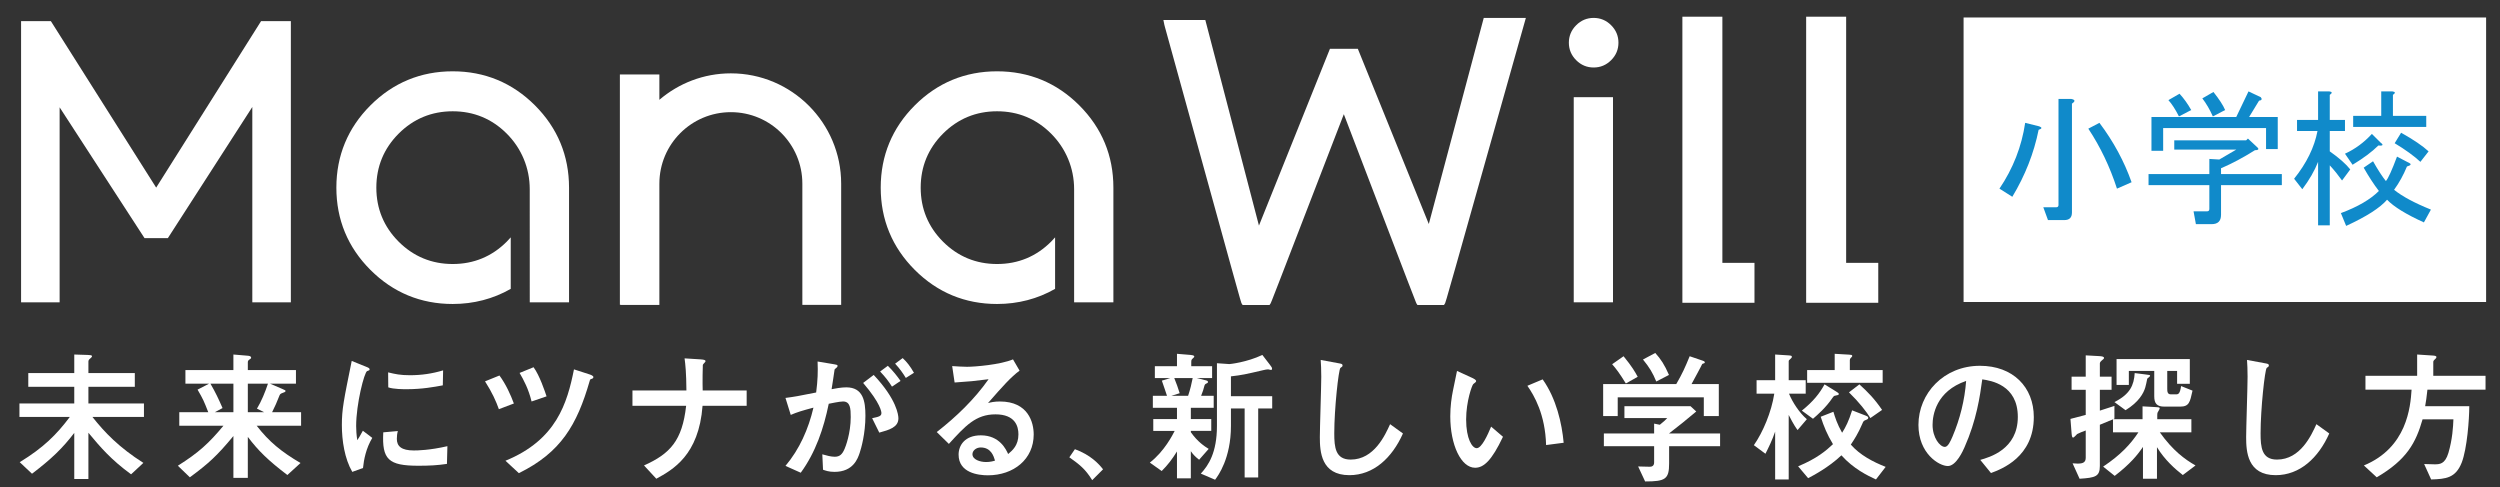 <?xml version="1.0" encoding="UTF-8" standalone="no"?>
<!-- Generator: Adobe Illustrator 17.0.0, SVG Export Plug-In . SVG Version: 6.00 Build 0)  -->

<svg
   xmlns:dc="http://purl.org/dc/elements/1.1/"
   xmlns:cc="http://creativecommons.org/ns#"
   xmlns:rdf="http://www.w3.org/1999/02/22-rdf-syntax-ns#"
   xmlns:svg="http://www.w3.org/2000/svg"
   xmlns="http://www.w3.org/2000/svg"
   xmlns:sodipodi="http://sodipodi.sourceforge.net/DTD/sodipodi-0.dtd"
   xmlns:inkscape="http://www.inkscape.org/namespaces/inkscape"
   version="1.1"
   id="レイヤー_1"
   x="0px"
   y="0px"
   width="555px"
   height="108.167px"
   viewBox="0 0 555 108.167"
   enable-background="new 0 0 555 108.167"
   xml:space="preserve"
   sodipodi:docname="header_elementary.svg"
   inkscape:version="0.92.2 (5c3e80d, 2017-08-06)"><rect x="0" y="0" width="555" height="108.167" fill="#333333" stroke="none"/><defs
     id="defs152" /><sodipodi:namedview
     pagecolor="#ffffff"
     bordercolor="#666666"
     borderopacity="1"
     objecttolerance="10"
     gridtolerance="10"
     guidetolerance="10"
     inkscape:pageopacity="0"
     inkscape:pageshadow="2"
     inkscape:window-width="1920"
     inkscape:window-height="1001"
     id="namedview150"
     showgrid="false"
     inkscape:zoom="8.2928211"
     inkscape:cx="449.87526"
     inkscape:cy="54.0835"
     inkscape:window-x="-9"
     inkscape:window-y="-9"
     inkscape:window-maximized="1"
     inkscape:current-layer="レイヤー_1" /><g
     id="g103"><g
       id="g85"><path
         fill="#FFFFFF"
         d="M353.792,14.984c1.504,0,2.797-0.54,3.88-1.623c1.083-1.082,1.624-2.376,1.624-3.881    c0-1.504-0.541-2.797-1.624-3.88c-1.083-1.083-2.375-1.624-3.88-1.624c-1.504,0-2.799,0.541-3.88,1.624    c-1.083,1.083-1.624,2.376-1.624,3.88c0,1.506,0.541,2.799,1.624,3.881C350.993,14.444,352.287,14.984,353.792,14.984z"
         id="path83" /></g><path
       fill="#FFFFFF"
       d="M314.667,67.711l-0.256-0.413c-0.057-0.094-0.119-0.194-16.08-41.949   c-16.103,41.782-16.165,41.869-16.241,41.982l-0.26,0.381h-5.978l-0.256-0.423c-0.081-0.137-0.154-0.255-16.964-61.226   c-0.058-0.16-0.11-0.372-0.152-0.583l-0.21-1.045h9.309l11.907,45.648l15.757-39.242h6.199l15.753,38.891l12.197-45.756h9.349   l-0.312,1.109c-17.444,61.961-17.516,62.076-17.609,62.22l-0.257,0.406L314.667,67.711L314.667,67.711z"
       id="path87" /><polygon
       fill="#FFFFFF"
       points="373.489,67.217 373.489,3.708 382.367,3.708 382.367,58.354 389.495,58.354 389.495,67.217  "
       id="polygon89" /><polygon
       fill="#FFFFFF"
       points="400.967,67.217 400.967,3.708 409.844,3.708 409.844,58.354 416.974,58.354 416.974,67.217  "
       id="polygon91" /><polygon
       fill="#FFFFFF"
       points="56.013,67.114 56.013,23.752 37.265,52.864 32.083,52.864 13.237,23.827 13.237,67.114    4.679,67.114 4.679,4.696 11.296,4.696 34.669,41.65 57.954,4.696 64.571,4.696 64.571,67.114  "
       id="polygon93" /><rect
       x="349.37"
       y="21.575"
       fill="#FFFFFF"
       width="8.716"
       height="45.538"
       id="rect95" /><path
       fill="#FFFFFF"
       d="M162.251,16.284c-6.054,0-11.591,2.22-15.87,5.874v-5.633h-8.767v51.119h0.149v0.045h8.618v-0.045V40.771   c0-8.765,7.105-15.87,15.87-15.87s15.87,7.105,15.87,15.87v26.917h8.618V40.771C186.738,27.269,175.754,16.284,162.251,16.284z"
       id="path97" /><path
       fill="#FFFFFF"
       d="M118.762,23.394c-5.019-5.019-11.163-7.563-18.262-7.563c-7.101,0-13.245,2.544-18.263,7.563   c-5.019,5.018-7.564,11.163-7.564,18.264s2.545,13.246,7.564,18.263c5.017,5.019,11.162,7.564,18.263,7.564   c4.655,0,9.001-1.136,12.884-3.356V52.693c-0.287,0.322-0.575,0.645-0.889,0.959c-3.291,3.291-7.326,4.959-11.995,4.959   c-4.668,0-8.705-1.668-11.996-4.959c-3.29-3.291-4.958-7.326-4.958-11.994s1.668-8.703,4.958-11.995   c3.291-3.291,7.327-4.959,11.996-4.959c4.668,0,8.703,1.668,11.995,4.959c3.29,3.291,5.106,7.655,5.106,12.323l0.007,25.127h8.719   V41.657C126.326,34.56,123.781,28.414,118.762,23.394z"
       id="path99" /><path
       fill="#FFFFFF"
       d="M239.608,23.394c-5.019-5.019-11.163-7.563-18.262-7.563c-7.101,0-13.245,2.544-18.263,7.563   c-5.019,5.018-7.564,11.163-7.564,18.264s2.545,13.246,7.564,18.263c5.017,5.019,11.162,7.564,18.263,7.564   c4.655,0,9.001-1.136,12.884-3.356V52.693c-0.287,0.322-0.575,0.645-0.889,0.959c-3.291,3.291-7.326,4.959-11.995,4.959   c-4.668,0-8.705-1.668-11.996-4.959c-3.29-3.291-4.958-7.326-4.958-11.994s1.668-8.703,4.958-11.995   c3.291-3.291,7.327-4.959,11.996-4.959c4.668,0,8.703,1.668,11.995,4.959c3.29,3.291,5.113,7.655,5.113,12.323v25.127h8.719V41.657   C247.173,34.56,244.627,28.414,239.608,23.394z"
       id="path101" /></g><g
     id="g139"><path
       fill="#FFFFFF"
       d="M16.488,85.866H6.28v-3.042h10.208v-4.121l3.011,0.095c0.571,0.031,0.919,0.031,0.919,0.286   c0,0.158-0.062,0.22-0.571,0.666c-0.126,0.095-0.22,0.284-0.22,0.475v2.599h10.302v3.042H19.626v3.709h12.331v2.98H20.513   c2.725,3.454,5.928,6.782,11.316,10.206l-2.727,2.537c-4.469-3.266-6.846-6.056-9.476-9.225v10.27h-3.139V96.104   c-2.568,3.361-5.04,5.769-9.384,9.066l-2.725-2.568c5.293-3.232,8.179-6.117,11.125-10.046H4.315v-2.98h12.172L16.488,85.866   L16.488,85.866z"
       id="path105" /><path
       fill="#FFFFFF"
       d="M54.827,78.955c0.475,0.031,0.919,0.095,0.919,0.442c0,0.191-0.095,0.222-0.442,0.475   c-0.222,0.158-0.286,0.35-0.286,0.539v1.743h10.683v3.013h-5.769l2.727,1.172c0.666,0.286,0.729,0.317,0.729,0.475   c0,0.189-0.255,0.284-0.888,0.506c-0.191,0.064-0.35,0.222-0.412,0.381c-0.793,1.965-0.888,2.187-1.681,3.804h6.434v3.011h-9.857   c2.758,3.55,5.419,5.736,9.731,8.274l-2.917,2.663c-4.216-3.203-6.436-5.357-8.782-8.465v9.098h-3.201V96.8   c-3.676,4.438-5.579,6.15-9.668,9.161l-2.663-2.568c4.628-2.917,6.91-5.009,10.112-8.874h-9.795v-3.011h6.434   c-0.983-2.504-1.108-2.822-2.377-5.009l2.568-1.33h-5.262v-3.012h10.65v-3.454L54.827,78.955z M46.713,85.169   c1.141,1.965,1.776,3.328,2.694,5.419l-1.712,0.921h4.121v-6.339C51.817,85.169,46.713,85.169,46.713,85.169z M55.017,85.169v6.339   h3.614l-1.585-0.793c1.015-1.681,1.809-3.645,2.442-5.546C59.488,85.169,55.017,85.169,55.017,85.169z"
       id="path107" /><path
       fill="#FFFFFF"
       d="M78.207,104.758c-1.712-2.948-2.313-6.942-2.313-10.397c0-3.52,0.412-5.485,2.187-14.233l3.139,1.268   c0.633,0.253,0.824,0.348,0.824,0.602c0,0.064,0,0.158-0.064,0.191c-0.095,0.064-0.381,0.158-0.475,0.189   c-0.635,0.253-2.44,7.322-2.44,12.205c0,0.824,0.064,1.996,0.253,3.137c0.286-0.412,0.571-0.855,1.236-2.093l2.093,1.585   c-1.394,2.315-1.87,4.818-2.06,6.687L78.207,104.758z M99.223,102.983c-2.091,0.317-3.866,0.412-6.339,0.412   c-6.656,0-8.115-1.394-7.797-7.417l3.234-0.286c-0.158,0.539-0.222,1.205-0.222,1.745c0,1.648,1.046,2.566,3.774,2.566   c0.76,0,3.454-0.031,7.45-0.95L99.223,102.983z M98.304,85.548c-1.901,0.35-4.597,0.857-8.021,0.857c-0.697,0-2.948,0-4.088-0.412   l-0.031-3.328c1.552,0.379,2.662,0.635,4.849,0.635c2.537,0,4.945-0.35,7.355-1.079L98.304,85.548z"
       id="path109" /><path
       fill="#FFFFFF"
       d="M110.75,90.841c-0.602-1.712-1.489-3.708-3.075-6.181l3.203-1.299c1.425,1.934,2.471,4.249,3.201,6.214   L110.75,90.841z M112.208,102.285c11.349-4.628,13.725-12.837,15.216-20.287l3.328,1.079c0.317,0.095,0.982,0.317,0.982,0.635   c0,0.284-0.286,0.379-0.444,0.412c-0.284,0.095-0.284,0.126-0.379,0.442c-2.822,9.795-6.403,15.882-15.723,20.476L112.208,102.285z    M118.009,89.13c-0.668-2.758-1.745-4.786-2.663-6.339l3.106-1.267c1.33,1.807,2.504,5.324,2.886,6.465L118.009,89.13z"
       id="path111" /><path
       fill="#FFFFFF"
       d="M155.968,90.082c-0.824,11-6.623,14.201-10.27,16.198l-2.727-2.95c5.801-2.599,8.496-5.515,9.353-13.249   h-11.919V86.69h11.98c-0.031-3.994-0.22-5.705-0.412-7.133l3.55,0.222c0.919,0.064,1.11,0.189,1.11,0.412   c0,0.158-0.604,0.666-0.604,0.824c-0.031,0.128-0.095,4.09-0.031,5.674h9.762v3.392L155.968,90.082L155.968,90.082z"
       id="path113" /><path
       fill="#FFFFFF"
       d="M174.374,103.428c3.106-3.678,5.102-8.179,6.212-12.934c-2.504,0.666-3.645,1.015-5.04,1.617l-1.172-3.772   c2.185-0.286,2.662-0.381,6.813-1.205c0.35-2.727,0.414-4.564,0.317-6.879l3.234,0.539c1.079,0.189,1.205,0.189,1.205,0.442   c0,0.158-0.095,0.253-0.158,0.317c-0.064,0.095-0.475,0.381-0.506,0.475c-0.222,1.458-0.475,3.295-0.666,4.374   c0.855-0.158,2.091-0.412,3.264-0.412c3.741,0,4.247,3.075,4.247,6.307c0,3.996-0.95,7.26-1.267,8.212   c-0.412,1.236-1.396,4.247-5.612,4.247c-1.236,0-1.996-0.286-2.535-0.475l-0.158-3.423c1.015,0.284,1.903,0.539,2.758,0.539   c1.141,0,1.681-0.571,2.187-1.745c0.191-0.412,1.363-3.423,1.363-7.069c0-1.901-0.095-3.456-1.712-3.456   c-0.793,0-2.822,0.444-3.17,0.508c-1.11,5.452-2.917,10.809-6.214,15.309L174.374,103.428z M193.615,92.839   c1.489-0.317,2.06-0.442,2.06-1.141c0-0.222-0.128-2.093-4.058-6.687l2.346-1.776c5.135,5.452,5.483,8.938,5.483,9.635   c0,1.998-2.06,2.568-4.247,3.172L193.615,92.839z M198.02,85.835c-0.699-1.11-1.427-2.093-2.632-3.361l1.714-1.267   c1.141,1.108,2.06,2.282,2.82,3.359L198.02,85.835z M201.095,83.901c-0.666-1.077-1.268-1.965-2.377-3.17l1.679-1.236   c0.921,0.855,1.65,1.774,2.504,3.264L201.095,83.901z"
       id="path115" /><path
       fill="#FFFFFF"
       d="M207.959,95.914c4.344-3.392,8.337-7.227,11.507-11.729c-3.203,0.414-4.185,0.508-7.544,0.729l-0.539-3.645   c0.888,0.064,2.409,0.158,3.297,0.158c1.807,0,7.417-0.473,10.208-1.648l1.458,2.504c-1.934,1.427-3.709,3.423-7.007,7.196   c0.571-0.158,1.427-0.35,2.632-0.35c6.307,0,7.511,4.66,7.511,7.324c0,5.483-4.436,9.065-10.175,9.065   c-2.123,0-6.498-0.538-6.498-4.595c0-2.062,1.394-4.28,4.945-4.28c4.183,0,5.61,3.17,6.053,4.152   c0.985-0.824,2.284-1.934,2.284-4.374c0-1.807-0.729-4.436-5.104-4.436c-4.374,0-6.689,2.566-10.335,6.56L207.959,95.914z    M217.721,99.337c-1.013,0-1.837,0.699-1.837,1.491c0,1.203,1.679,1.743,3.042,1.743c0.857,0,1.585-0.189,1.965-0.317   C220.607,101.302,220.036,99.337,217.721,99.337z"
       id="path117" /><path
       fill="#FFFFFF"
       d="M238.631,99.719c3.454,1.267,5.293,3.234,6.245,4.469l-2.409,2.409c-1.522-2.504-2.886-3.52-5.073-5.073   L238.631,99.719z"
       id="path119" /><path
       fill="#FFFFFF"
       d="M264.363,95.945c1.522,2.156,3.044,3.139,3.963,3.709l-2.123,2.409c-0.983-0.762-1.427-1.299-1.839-1.903   v6.025h-3.075v-5.961c-1.108,1.776-2.029,2.98-3.392,4.344l-2.631-1.87c3.234-2.504,5.073-6.183,5.515-7.038h-4.755v-2.632h5.262   v-2.502h-5.357v-2.663h3.139c-0.158-0.539-0.983-2.886-1.141-3.361l1.87-0.571h-3.423v-2.63h4.913v-2.757l3.044,0.253   c0.22,0.031,0.791,0.064,0.791,0.348c0,0.128-0.031,0.158-0.442,0.539c-0.222,0.222-0.222,0.412-0.222,0.666v0.952h4.628v2.63   h-3.39l1.774,0.444c0.54,0.126,0.699,0.189,0.699,0.442c0,0.095-0.031,0.191-0.475,0.381c-0.095,0.064-0.222,0.126-0.317,0.442   c-0.222,0.826-0.317,1.205-0.729,2.22h2.791v2.663h-5.073v2.502h4.533v2.632h-4.533v0.288H264.363z M263.761,87.864   c0.442-1.332,0.791-2.727,1.013-3.932h-4.088c0.506,1.299,0.793,1.998,1.205,3.361l-1.839,0.571H263.761z M272.922,80.826   c0.126,0,3.835-0.381,7.322-2.029l1.681,2.187c0.379,0.475,0.473,0.635,0.473,0.919c0,0.128-0.095,0.222-0.253,0.222   c-0.095,0-0.538-0.128-0.635-0.128c-0.315,0-0.697,0.097-0.983,0.158c-4.088,0.952-4.786,1.11-7.258,1.396v4.405h9.161v2.727   h-3.108v15.309h-3.011V90.685h-3.042v3.866c0,7.227-2.853,11.062-3.518,11.95l-3.172-1.361c1.681-1.809,3.583-4.628,3.583-10.588   V80.636L272.922,80.826z"
       id="path121" /><path
       fill="#FFFFFF"
       d="M311.455,96.231c-2.409,5.421-6.531,9.256-11.888,9.256c-6.307,0-6.562-5.262-6.562-8.463   c0-1.903,0.317-11.254,0.317-13.378c0-1.394-0.062-3.011-0.126-3.741l3.93,0.729c0.699,0.126,0.919,0.158,0.919,0.506   c0,0.095-0.031,0.189-0.095,0.253c-0.062,0.095-0.348,0.222-0.379,0.286c-0.412,0.379-1.363,9.129-1.363,14.516   c0,3.108,0.253,5.832,3.645,5.832c5.199,0,7.639-5.419,8.749-7.861L311.455,96.231z"
       id="path123" /><path
       fill="#FFFFFF"
       d="M333.661,96.961c-2.504,5.293-4.28,6.879-6.183,6.879c-3.137,0-5.515-5.073-5.515-11.412   c0-2.218,0.286-4.247,0.604-5.769c0.126-0.635,0.76-3.614,0.888-4.311l3.392,1.552c0.317,0.158,0.855,0.412,0.855,0.699   c0,0.189-0.222,0.348-0.635,0.666c-0.253,0.189-1.584,3.804-1.584,7.861c0,4.278,1.33,6.37,2.346,6.37   c1.108,0,2.44-2.948,3.201-4.786L333.661,96.961z M343.234,98.8c-0.191-6.815-2.632-10.969-4.154-13.156l3.392-1.425   c3.044,4.28,4.28,9.826,4.66,14.073L343.234,98.8z"
       id="path125" /><path
       fill="#FFFFFF"
       d="M377.993,80.066c0.128,0.031,0.475,0.158,0.475,0.379c0,0.158-0.126,0.222-0.507,0.317   c-0.095,0.033-0.222,0.381-0.381,0.666c-0.379,0.668-1.077,2.093-2.06,3.837h6.055v7.1h-3.33v-4.152h-19.113v4.152H355.9v-7.1   h16.229c1.363-2.346,1.934-3.645,2.98-6.181L377.993,80.066z M376.567,91.35c-2.44,2.06-3.645,3.011-6.056,4.882h11.349v2.821   h-11.316v3.835c0,3.487-0.826,3.994-5.326,3.994l-1.552-3.328c0.855,0.033,1.743,0.064,2.599,0.064   c0.412,0,0.952-0.158,0.952-0.952v-3.613h-11.158v-2.822h11.158v-2.187l1.266,0.253c0.952-0.76,1.299-1.11,1.648-1.489h-9.509   v-2.632h14.677L376.567,91.35z M360.432,79.083c1.965,2.407,2.568,3.518,3.139,4.564l-2.632,1.489   c-1.458-2.377-2.187-3.295-3.042-4.28L360.432,79.083z M367.47,78.355c1.267,1.425,2.029,2.566,3.042,4.882l-2.822,1.458   c-0.791-1.934-1.52-3.139-2.948-4.882L367.47,78.355z"
       id="path127" /><path
       fill="#FFFFFF"
       d="M399.059,95.472c-0.381-0.539-0.826-1.11-1.967-3.361v14.328h-3.011V95.82   c-0.602,1.807-1.52,3.676-2.154,4.913l-2.568-1.901c2.029-2.917,3.899-7.355,4.533-11.443h-3.932v-2.98h4.121v-5.705l2.473,0.158   c1.046,0.064,1.236,0.064,1.236,0.381c0,0.126-0.095,0.22-0.158,0.284c-0.475,0.412-0.54,0.506-0.54,0.666v4.216h3.774v2.98h-3.709   c0.762,1.901,2.346,4.311,3.963,5.674L399.059,95.472z M414.115,92.238c0.475,0.189,0.635,0.284,0.635,0.506   c0,0.253-0.128,0.348-0.729,0.571c-0.317,0.126-0.412,0.348-0.571,0.729c-0.952,2.218-1.807,3.518-2.568,4.658   c2.029,2.315,4.851,3.804,7.736,4.945l-2.156,2.791c-1.807-0.826-4.976-2.346-7.67-5.357c-2.822,2.694-6.403,4.564-7.388,5.071   l-2.218-2.63c4.185-1.745,6.181-3.456,7.734-4.915c-1.267-2.093-2.029-3.93-2.725-6.086l2.822-1.108   c0.348,1.172,0.824,2.725,1.932,4.658c0.826-1.299,1.458-2.568,2.22-4.976L414.115,92.238z M400.009,91.159   c2.599-2.091,3.963-3.866,5.04-5.832l2.568,1.585c0.412,0.253,0.602,0.381,0.602,0.571s-0.22,0.253-0.919,0.381   c-0.158,0.031-0.253,0.126-0.475,0.442c-1.489,2.22-3.423,3.868-4.342,4.66L400.009,91.159z M407.3,78.544l3.234,0.189   c0.381,0.033,0.666,0.033,0.666,0.286c0,0.126-0.126,0.253-0.379,0.506c-0.097,0.095-0.158,0.253-0.158,0.442v2.187h7.289v2.822   h-16.767v-2.821h6.117v-3.612H407.3z M412.785,85.326c1.965,1.809,3.295,3.139,5.04,5.674l-2.599,1.809   c-0.857-1.394-2.473-3.487-4.755-5.707L412.785,85.326z"
       id="path129" /><path
       fill="#FFFFFF"
       d="M439.619,102.095c1.996-0.571,8.337-2.313,8.337-9.54c0-7.166-6.025-8.053-7.894-8.337   c-0.506,3.741-1.267,9.066-3.93,15.056c-0.317,0.729-1.839,4.185-3.709,4.185c-1.965,0-6.529-2.789-6.529-9.131   c0-6.972,5.61-13.121,13.661-13.121c7.322,0,11.95,4.722,11.95,11.38c0,8.874-7.133,11.538-9.509,12.426L439.619,102.095z    M429.031,94.329c0,2.822,1.617,4.884,2.727,4.884c0.699,0,1.268-1.299,1.681-2.251c1.679-3.932,2.725-8.148,3.042-12.395   C429.824,86.848,429.031,92.142,429.031,94.329z"
       id="path131" /><path
       fill="#FFFFFF"
       d="M469.401,92.934c-0.095,0.064-0.126,0.064-0.253,0.128h6.498v-2.853l2.791,0.158   c0.919,0.062,1.013,0.062,1.013,0.317c0,0.156-0.381,0.729-0.442,0.855c-0.064,0.158-0.095,0.317-0.095,0.602v0.921h7.575v2.917   h-7.005c2.884,4.058,5.546,5.992,7.924,7.353l-2.822,2.125c-1.679-1.299-4.025-3.361-5.736-6.183v7.007h-3.108v-7.069   c-1.203,1.774-2.82,3.772-6.276,6.434l-2.568-2.06c3.868-2.568,6.119-5.009,7.83-7.608h-5.643v-2.886   c-0.95,0.412-1.425,0.604-2.917,1.205v9.131c0,2.344-0.95,2.63-4.5,2.853l-1.552-3.423c0.317,0.031,0.824,0.062,1.141,0.062   c1.172,0,1.776-0.284,1.776-1.299v-6.054c-0.54,0.189-1.585,0.602-1.903,0.791c-0.22,0.255-0.76,0.793-0.888,0.793   c-0.22,0-0.284-0.253-0.348-0.952l-0.253-3.201c1.013-0.253,2.44-0.635,3.392-0.888v-5.579h-3.139v-2.917h3.139v-4.723l2.853,0.158   c0.699,0.033,1.205,0.095,1.205,0.412c0,0.158-0.095,0.253-0.571,0.635c-0.286,0.253-0.35,0.444-0.35,0.602v2.917h2.599v2.917   h-2.599v4.628c1.015-0.317,2.125-0.666,3.234-1.046v2.821H469.401z M469.401,89.258c3.487-1.745,4.344-3.774,4.502-6.434   l2.251,0.284c1.044,0.128,1.172,0.128,1.172,0.317c0,0.158-0.444,0.444-0.635,0.635c-0.064,0.381-0.348,1.681-0.442,1.965   c-0.381,1.268-1.394,3.203-4.374,5.04L469.401,89.258z M472.603,82.347v3.106h-2.727v-5.738h16.262V85.2h-2.822v-2.853h-2.187   v3.963c0,0.571,0.031,1.236,0.793,1.236h1.141c0.538,0,0.888-0.128,1.141-1.839l2.535,1.015c-0.571,2.599-0.76,3.548-2.758,3.548   h-3.487c-1.681,0-2.251-0.697-2.251-2.313v-5.61C478.243,82.347,472.603,82.347,472.603,82.347z"
       id="path133" /><path
       fill="#FFFFFF"
       d="M517.095,96.231c-2.409,5.421-6.531,9.256-11.888,9.256c-6.307,0-6.562-5.262-6.562-8.463   c0-1.903,0.317-11.254,0.317-13.378c0-1.394-0.062-3.011-0.126-3.741l3.93,0.729c0.699,0.126,0.919,0.158,0.919,0.506   c0,0.095-0.031,0.189-0.095,0.253c-0.062,0.095-0.348,0.222-0.379,0.286c-0.412,0.379-1.363,9.129-1.363,14.516   c0,3.108,0.253,5.832,3.645,5.832c5.199,0,7.639-5.419,8.749-7.861L517.095,96.231z"
       id="path135" /><path
       fill="#FFFFFF"
       d="M538.159,103.014c0.348,0,1.965,0.064,2.282,0.064c1.141,0,2.346,0,3.108-2.535   c0.888-3.044,1.044-5.738,1.108-7.45h-6.846c-1.489,5.168-3.456,8.938-10.176,12.87l-2.853-2.632   c9.573-3.961,10.335-12.963,10.588-16.831h-10.239v-3.076h11.474v-4.722l3.392,0.222c0.442,0.031,0.888,0.062,0.888,0.348   c0,0.189-0.222,0.412-0.381,0.539c-0.317,0.315-0.317,0.379-0.317,0.666v2.948h11.602V86.5H538.89   c-0.222,1.901-0.284,2.44-0.506,3.676h9.795c0,2.822-0.475,9.415-1.681,12.523c-1.363,3.423-3.487,3.643-6.784,3.741   L538.159,103.014z"
       id="path137" /></g><rect
     x="435.915"
     y="3.882"
     width="116"
     height="63.161"
     id="rect141"
     fill="#FFFFFF" /><g
     aria-label="小学校"
     transform="scale(1.002,0.998)"
     style="font-style:normal;font-variant:normal;font-weight:bold;font-stretch:normal;font-size:33.16px;line-height:1.25;font-family:sans-serif;-inkscape-font-specification:'sans-serif, Bold';font-variant-ligatures:normal;font-variant-caps:normal;font-variant-numeric:normal;font-feature-settings:normal;text-align:start;letter-spacing:0px;word-spacing:0px;writing-mode:lr-tb;text-anchor:start;fill:#0283c7;fill-opacity:0.941;stroke:none;stroke-width:0.829"
     id="text158"><path
       d="m 442.993,41.962 q 4.534,-6.736 5.699,-14.637 l 3.109,0.777 q 1.036,0.389 -0.13,0.777 -1.554,7.772 -5.829,14.896 z m 22.15,-14.637 q 4.663,6.218 7.124,13.212 l -3.238,1.425 q -2.332,-7.254 -6.347,-13.342 z m -9.585,18.782 q 0.518,0 0.518,-0.518 V 22.014 h 2.85 q 1.295,0.259 0.13,1.036 v 24.222 q 0,1.684 -1.684,1.684 h -3.627 l -1.036,-2.85 z"
       style="font-style:normal;font-variant:normal;font-weight:bold;font-stretch:normal;font-size:33.16px;font-family:sans-serif;-inkscape-font-specification:'sans-serif, Bold';font-variant-ligatures:normal;font-variant-caps:normal;font-variant-numeric:normal;font-feature-settings:normal;text-align:start;writing-mode:lr-tb;text-anchor:start;fill:#0283c7;fill-opacity:0.941;stroke-width:0.829"
       id="path1570" /><path
       d="m 498.303,26.029 h 6.347 v 7.124 h -2.591 v -4.663 h -22.797 v 5.052 h -2.591 v -7.513 h 18.782 l 2.72,-5.699 2.72,1.295 q 0.518,0.648 -0.389,0.777 z m -7.901,-5.57 q 1.943,2.461 2.591,4.015 l -2.72,1.425 q -1.036,-2.332 -2.332,-4.015 z m -0.907,14.896 2.202,0.13 3.756,-2.202 h -13.73 v -2.072 h 15.932 l 0.389,-0.389 2.202,2.072 q 0.389,0.518 -0.648,0.518 -3.886,2.461 -7.513,4.015 v 1.295 h 13.471 v 2.461 h -13.471 v 6.606 q 0,2.072 -2.072,2.072 h -3.497 l -0.518,-2.85 h 2.979 q 0.518,0 0.518,-0.518 v -5.311 h -13.471 v -2.461 h 13.471 z m -6.736,-9.456 q -1.166,-2.332 -2.332,-3.627 l 2.461,-1.425 q 1.425,1.554 2.591,3.627 z"
       style="font-style:normal;font-variant:normal;font-weight:bold;font-stretch:normal;font-size:33.16px;font-family:sans-serif;-inkscape-font-specification:'sans-serif, Bold';font-variant-ligatures:normal;font-variant-caps:normal;font-variant-numeric:normal;font-feature-settings:normal;text-align:start;writing-mode:lr-tb;text-anchor:start;fill:#0283c7;fill-opacity:0.941;stroke-width:0.829"
       id="path1572" /><path
       d="m 516.179,50.122 h -2.591 V 36.003 q -1.166,2.979 -3.497,6.088 l -1.813,-2.332 q 4.145,-5.181 5.181,-10.622 h -4.534 v -2.461 h 4.663 v -6.347 h 2.461 q 1.036,0.13 0.13,0.777 v 5.57 h 3.368 v 2.461 h -3.368 v 4.534 q 3.109,2.202 4.534,4.015 l -1.813,2.461 q -1.295,-1.813 -2.72,-3.368 z m 12.694,-5.699 q -2.332,2.72 -9.067,5.829 l -1.166,-2.85 q 5.57,-2.072 8.42,-4.922 -1.684,-2.202 -3.368,-5.181 l 2.072,-1.425 q 1.684,2.979 2.85,4.404 0.777,-0.907 2.461,-5.44 l 2.72,1.425 q 0.777,0.389 -0.518,0.777 -1.166,2.85 -2.85,5.181 2.72,2.202 8.16,4.404 l -1.554,2.85 q -5.958,-2.72 -8.16,-5.052 z m -1.425,-12.694 q 1.036,0.777 -0.518,0.648 -2.072,2.072 -5.699,4.275 l -1.684,-2.461 q 3.368,-1.554 5.958,-4.404 z m -6.088,-3.497 v -2.461 h 6.218 v -5.44 h 2.461 q 1.036,0.13 0.13,0.777 v 4.663 h 7.383 v 2.461 z m 10.622,1.295 q 4.145,2.332 6.088,4.145 l -1.813,2.332 q -2.072,-1.943 -5.699,-4.145 z"
       style="font-style:normal;font-variant:normal;font-weight:bold;font-stretch:normal;font-size:33.16px;font-family:sans-serif;-inkscape-font-specification:'sans-serif, Bold';font-variant-ligatures:normal;font-variant-caps:normal;font-variant-numeric:normal;font-feature-settings:normal;text-align:start;writing-mode:lr-tb;text-anchor:start;fill:#0283c7;fill-opacity:0.941;stroke-width:0.829"
       id="path1574" /></g></svg>